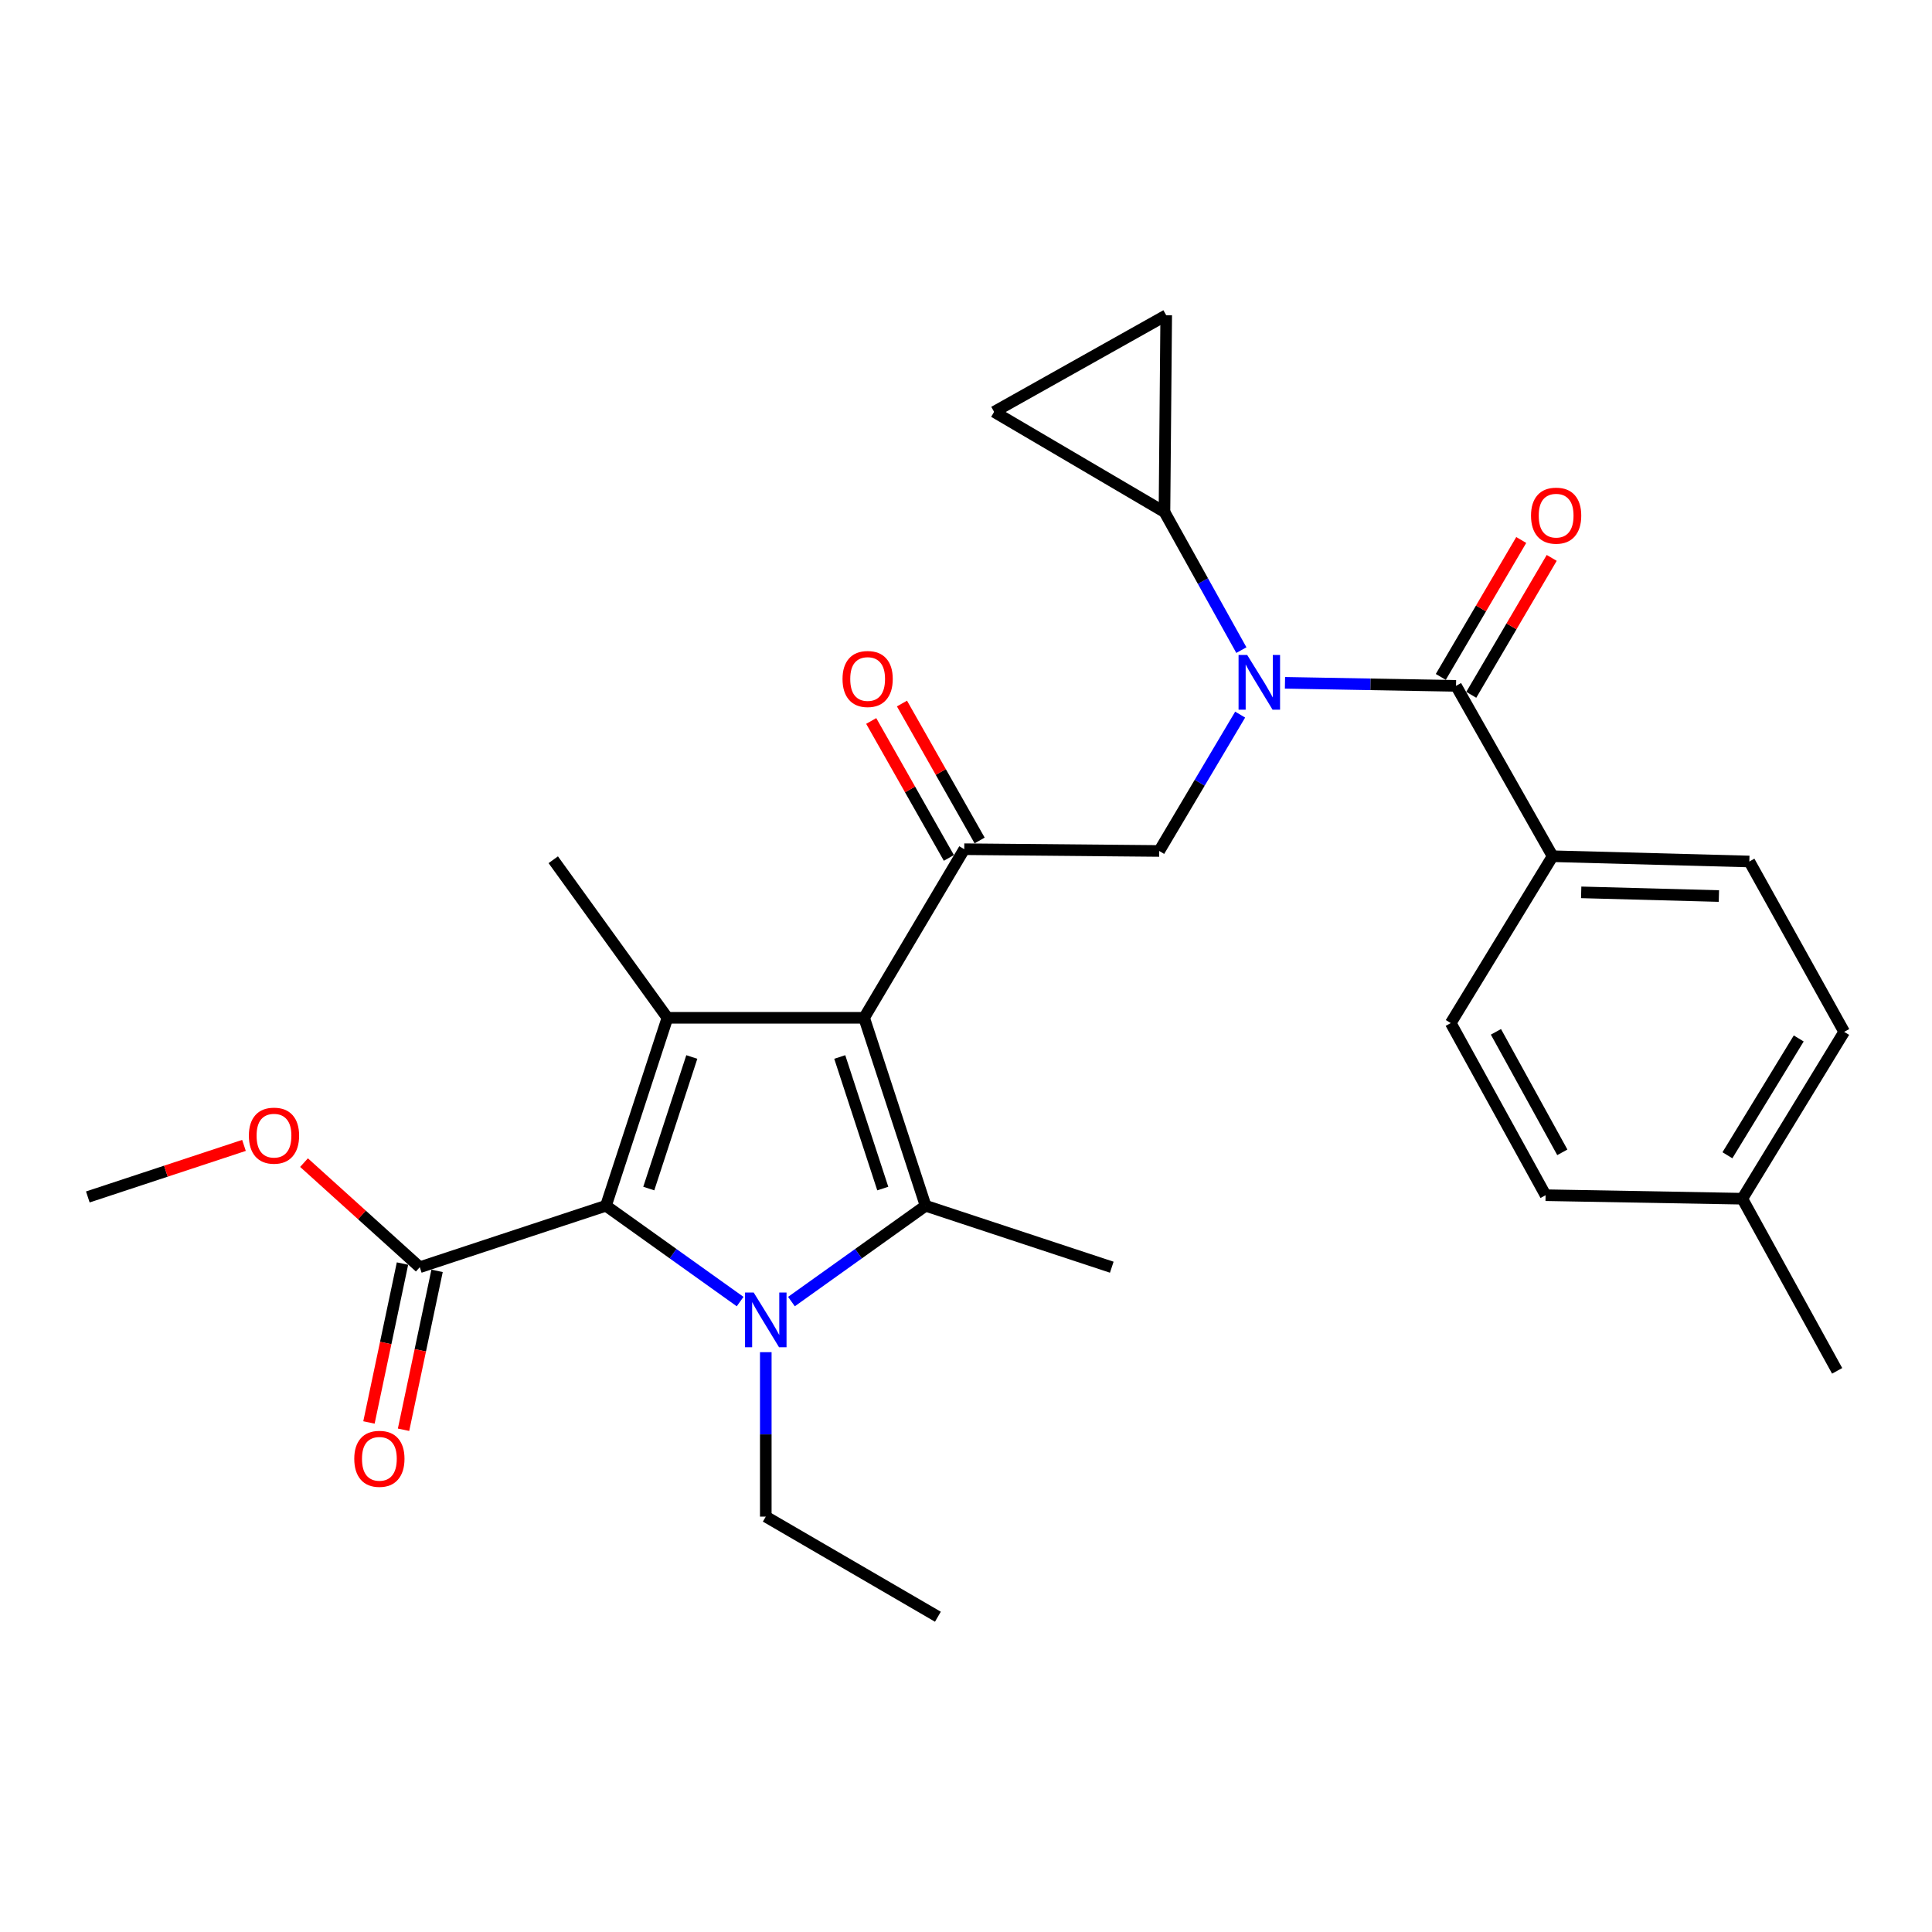 <?xml version='1.0' encoding='iso-8859-1'?>
<svg version='1.1' baseProfile='full'
              xmlns='http://www.w3.org/2000/svg'
                      xmlns:rdkit='http://www.rdkit.org/xml'
                      xmlns:xlink='http://www.w3.org/1999/xlink'
                  xml:space='preserve'
width='1000px' height='1000px' viewBox='0 0 1000 1000'>
<!-- END OF HEADER -->
<rect style='opacity:1.0;fill:#FFFFFF;stroke:none' width='1000' height='1000' x='0' y='0'> </rect>
<path class='bond-0' d='M 642.529,336.502 L 622.627,300.754' style='fill:none;fill-rule:evenodd;stroke:#0000FF;stroke-width:6px;stroke-linecap:butt;stroke-linejoin:miter;stroke-opacity:1' />
<path class='bond-0' d='M 622.627,300.754 L 602.726,265.006' style='fill:none;fill-rule:evenodd;stroke:#000000;stroke-width:6px;stroke-linecap:butt;stroke-linejoin:miter;stroke-opacity:1' />
<path class='bond-1' d='M 641.903,369.882 L 620.952,405.17' style='fill:none;fill-rule:evenodd;stroke:#0000FF;stroke-width:6px;stroke-linecap:butt;stroke-linejoin:miter;stroke-opacity:1' />
<path class='bond-1' d='M 620.952,405.17 L 600.001,440.459' style='fill:none;fill-rule:evenodd;stroke:#000000;stroke-width:6px;stroke-linecap:butt;stroke-linejoin:miter;stroke-opacity:1' />
<path class='bond-2' d='M 665.103,353.422 L 709.37,354.213' style='fill:none;fill-rule:evenodd;stroke:#0000FF;stroke-width:6px;stroke-linecap:butt;stroke-linejoin:miter;stroke-opacity:1' />
<path class='bond-2' d='M 709.37,354.213 L 753.638,355.005' style='fill:none;fill-rule:evenodd;stroke:#000000;stroke-width:6px;stroke-linecap:butt;stroke-linejoin:miter;stroke-opacity:1' />
<path class='bond-3' d='M 803.633,443.183 L 905.455,445.908' style='fill:none;fill-rule:evenodd;stroke:#000000;stroke-width:6px;stroke-linecap:butt;stroke-linejoin:miter;stroke-opacity:1' />
<path class='bond-3' d='M 818.417,461.884 L 889.692,463.791' style='fill:none;fill-rule:evenodd;stroke:#000000;stroke-width:6px;stroke-linecap:butt;stroke-linejoin:miter;stroke-opacity:1' />
<path class='bond-4' d='M 803.633,443.183 L 750.903,529.542' style='fill:none;fill-rule:evenodd;stroke:#000000;stroke-width:6px;stroke-linecap:butt;stroke-linejoin:miter;stroke-opacity:1' />
<path class='bond-5' d='M 803.633,443.183 L 753.638,355.005' style='fill:none;fill-rule:evenodd;stroke:#000000;stroke-width:6px;stroke-linecap:butt;stroke-linejoin:miter;stroke-opacity:1' />
<path class='bond-6' d='M 499.095,439.544 L 447.27,526.818' style='fill:none;fill-rule:evenodd;stroke:#000000;stroke-width:6px;stroke-linecap:butt;stroke-linejoin:miter;stroke-opacity:1' />
<path class='bond-7' d='M 507.054,435.03 L 486.955,399.588' style='fill:none;fill-rule:evenodd;stroke:#000000;stroke-width:6px;stroke-linecap:butt;stroke-linejoin:miter;stroke-opacity:1' />
<path class='bond-7' d='M 486.955,399.588 L 466.856,364.146' style='fill:none;fill-rule:evenodd;stroke:#FF0000;stroke-width:6px;stroke-linecap:butt;stroke-linejoin:miter;stroke-opacity:1' />
<path class='bond-7' d='M 491.137,444.057 L 471.038,408.615' style='fill:none;fill-rule:evenodd;stroke:#000000;stroke-width:6px;stroke-linecap:butt;stroke-linejoin:miter;stroke-opacity:1' />
<path class='bond-7' d='M 471.038,408.615 L 450.938,373.173' style='fill:none;fill-rule:evenodd;stroke:#FF0000;stroke-width:6px;stroke-linecap:butt;stroke-linejoin:miter;stroke-opacity:1' />
<path class='bond-8' d='M 499.095,439.544 L 600.001,440.459' style='fill:none;fill-rule:evenodd;stroke:#000000;stroke-width:6px;stroke-linecap:butt;stroke-linejoin:miter;stroke-opacity:1' />
<path class='bond-9' d='M 761.526,359.639 L 782.347,324.204' style='fill:none;fill-rule:evenodd;stroke:#000000;stroke-width:6px;stroke-linecap:butt;stroke-linejoin:miter;stroke-opacity:1' />
<path class='bond-9' d='M 782.347,324.204 L 803.167,288.768' style='fill:none;fill-rule:evenodd;stroke:#FF0000;stroke-width:6px;stroke-linecap:butt;stroke-linejoin:miter;stroke-opacity:1' />
<path class='bond-9' d='M 745.749,350.37 L 766.57,314.934' style='fill:none;fill-rule:evenodd;stroke:#000000;stroke-width:6px;stroke-linecap:butt;stroke-linejoin:miter;stroke-opacity:1' />
<path class='bond-9' d='M 766.57,314.934 L 787.39,279.498' style='fill:none;fill-rule:evenodd;stroke:#FF0000;stroke-width:6px;stroke-linecap:butt;stroke-linejoin:miter;stroke-opacity:1' />
<path class='bond-10' d='M 905.455,445.908 L 954.545,534.086' style='fill:none;fill-rule:evenodd;stroke:#000000;stroke-width:6px;stroke-linecap:butt;stroke-linejoin:miter;stroke-opacity:1' />
<path class='bond-11' d='M 750.903,529.542 L 799.994,618.635' style='fill:none;fill-rule:evenodd;stroke:#000000;stroke-width:6px;stroke-linecap:butt;stroke-linejoin:miter;stroke-opacity:1' />
<path class='bond-11' d='M 774.294,534.075 L 808.657,596.441' style='fill:none;fill-rule:evenodd;stroke:#000000;stroke-width:6px;stroke-linecap:butt;stroke-linejoin:miter;stroke-opacity:1' />
<path class='bond-12' d='M 799.994,618.635 L 901.815,620.455' style='fill:none;fill-rule:evenodd;stroke:#000000;stroke-width:6px;stroke-linecap:butt;stroke-linejoin:miter;stroke-opacity:1' />
<path class='bond-13' d='M 602.726,265.006 L 514.547,213.181' style='fill:none;fill-rule:evenodd;stroke:#000000;stroke-width:6px;stroke-linecap:butt;stroke-linejoin:miter;stroke-opacity:1' />
<path class='bond-14' d='M 602.726,265.006 L 603.631,163.185' style='fill:none;fill-rule:evenodd;stroke:#000000;stroke-width:6px;stroke-linecap:butt;stroke-linejoin:miter;stroke-opacity:1' />
<path class='bond-15' d='M 514.547,213.181 L 603.631,163.185' style='fill:none;fill-rule:evenodd;stroke:#000000;stroke-width:6px;stroke-linecap:butt;stroke-linejoin:miter;stroke-opacity:1' />
<path class='bond-16' d='M 409.651,673.692 L 444.37,648.893' style='fill:none;fill-rule:evenodd;stroke:#0000FF;stroke-width:6px;stroke-linecap:butt;stroke-linejoin:miter;stroke-opacity:1' />
<path class='bond-16' d='M 444.37,648.893 L 479.089,624.094' style='fill:none;fill-rule:evenodd;stroke:#000000;stroke-width:6px;stroke-linecap:butt;stroke-linejoin:miter;stroke-opacity:1' />
<path class='bond-17' d='M 383.088,673.693 L 348.364,648.894' style='fill:none;fill-rule:evenodd;stroke:#0000FF;stroke-width:6px;stroke-linecap:butt;stroke-linejoin:miter;stroke-opacity:1' />
<path class='bond-17' d='M 348.364,648.894 L 313.64,624.094' style='fill:none;fill-rule:evenodd;stroke:#000000;stroke-width:6px;stroke-linecap:butt;stroke-linejoin:miter;stroke-opacity:1' />
<path class='bond-18' d='M 396.369,699.884 L 396.369,742.442' style='fill:none;fill-rule:evenodd;stroke:#0000FF;stroke-width:6px;stroke-linecap:butt;stroke-linejoin:miter;stroke-opacity:1' />
<path class='bond-18' d='M 396.369,742.442 L 396.369,784.999' style='fill:none;fill-rule:evenodd;stroke:#000000;stroke-width:6px;stroke-linecap:butt;stroke-linejoin:miter;stroke-opacity:1' />
<path class='bond-19' d='M 479.089,624.094 L 575.451,655.903' style='fill:none;fill-rule:evenodd;stroke:#000000;stroke-width:6px;stroke-linecap:butt;stroke-linejoin:miter;stroke-opacity:1' />
<path class='bond-20' d='M 479.089,624.094 L 447.27,526.818' style='fill:none;fill-rule:evenodd;stroke:#000000;stroke-width:6px;stroke-linecap:butt;stroke-linejoin:miter;stroke-opacity:1' />
<path class='bond-20' d='M 456.924,615.192 L 434.651,547.098' style='fill:none;fill-rule:evenodd;stroke:#000000;stroke-width:6px;stroke-linecap:butt;stroke-linejoin:miter;stroke-opacity:1' />
<path class='bond-21' d='M 447.27,526.818 L 345.459,526.818' style='fill:none;fill-rule:evenodd;stroke:#000000;stroke-width:6px;stroke-linecap:butt;stroke-linejoin:miter;stroke-opacity:1' />
<path class='bond-22' d='M 345.459,526.818 L 286.365,445.003' style='fill:none;fill-rule:evenodd;stroke:#000000;stroke-width:6px;stroke-linecap:butt;stroke-linejoin:miter;stroke-opacity:1' />
<path class='bond-23' d='M 345.459,526.818 L 313.64,624.094' style='fill:none;fill-rule:evenodd;stroke:#000000;stroke-width:6px;stroke-linecap:butt;stroke-linejoin:miter;stroke-opacity:1' />
<path class='bond-23' d='M 358.078,547.098 L 335.804,615.192' style='fill:none;fill-rule:evenodd;stroke:#000000;stroke-width:6px;stroke-linecap:butt;stroke-linejoin:miter;stroke-opacity:1' />
<path class='bond-24' d='M 313.64,624.094 L 217.278,655.903' style='fill:none;fill-rule:evenodd;stroke:#000000;stroke-width:6px;stroke-linecap:butt;stroke-linejoin:miter;stroke-opacity:1' />
<path class='bond-25' d='M 396.369,784.999 L 485.453,836.815' style='fill:none;fill-rule:evenodd;stroke:#000000;stroke-width:6px;stroke-linecap:butt;stroke-linejoin:miter;stroke-opacity:1' />
<path class='bond-26' d='M 45.455,619.54 L 85.867,606.2' style='fill:none;fill-rule:evenodd;stroke:#000000;stroke-width:6px;stroke-linecap:butt;stroke-linejoin:miter;stroke-opacity:1' />
<path class='bond-26' d='M 85.867,606.2 L 126.28,592.86' style='fill:none;fill-rule:evenodd;stroke:#FF0000;stroke-width:6px;stroke-linecap:butt;stroke-linejoin:miter;stroke-opacity:1' />
<path class='bond-27' d='M 217.278,655.903 L 187.318,628.838' style='fill:none;fill-rule:evenodd;stroke:#000000;stroke-width:6px;stroke-linecap:butt;stroke-linejoin:miter;stroke-opacity:1' />
<path class='bond-27' d='M 187.318,628.838 L 157.359,601.772' style='fill:none;fill-rule:evenodd;stroke:#FF0000;stroke-width:6px;stroke-linecap:butt;stroke-linejoin:miter;stroke-opacity:1' />
<path class='bond-28' d='M 208.326,654.014 L 199.648,695.137' style='fill:none;fill-rule:evenodd;stroke:#000000;stroke-width:6px;stroke-linecap:butt;stroke-linejoin:miter;stroke-opacity:1' />
<path class='bond-28' d='M 199.648,695.137 L 190.97,736.259' style='fill:none;fill-rule:evenodd;stroke:#FF0000;stroke-width:6px;stroke-linecap:butt;stroke-linejoin:miter;stroke-opacity:1' />
<path class='bond-28' d='M 226.23,657.792 L 217.552,698.915' style='fill:none;fill-rule:evenodd;stroke:#000000;stroke-width:6px;stroke-linecap:butt;stroke-linejoin:miter;stroke-opacity:1' />
<path class='bond-28' d='M 217.552,698.915 L 208.875,740.037' style='fill:none;fill-rule:evenodd;stroke:#FF0000;stroke-width:6px;stroke-linecap:butt;stroke-linejoin:miter;stroke-opacity:1' />
<path class='bond-29' d='M 954.545,534.086 L 901.815,620.455' style='fill:none;fill-rule:evenodd;stroke:#000000;stroke-width:6px;stroke-linecap:butt;stroke-linejoin:miter;stroke-opacity:1' />
<path class='bond-29' d='M 931.018,537.506 L 894.107,597.965' style='fill:none;fill-rule:evenodd;stroke:#000000;stroke-width:6px;stroke-linecap:butt;stroke-linejoin:miter;stroke-opacity:1' />
<path class='bond-30' d='M 901.815,620.455 L 950.906,709.549' style='fill:none;fill-rule:evenodd;stroke:#000000;stroke-width:6px;stroke-linecap:butt;stroke-linejoin:miter;stroke-opacity:1' />
<path  class='atom-0' d='M 645.557 339.025
L 654.837 354.025
Q 655.757 355.505, 657.237 358.185
Q 658.717 360.865, 658.797 361.025
L 658.797 339.025
L 662.557 339.025
L 662.557 367.345
L 658.677 367.345
L 648.717 350.945
Q 647.557 349.025, 646.317 346.825
Q 645.117 344.625, 644.757 343.945
L 644.757 367.345
L 641.077 367.345
L 641.077 339.025
L 645.557 339.025
' fill='#0000FF'/>
<path  class='atom-3' d='M 436.089 351.445
Q 436.089 344.645, 439.449 340.845
Q 442.809 337.045, 449.089 337.045
Q 455.369 337.045, 458.729 340.845
Q 462.089 344.645, 462.089 351.445
Q 462.089 358.325, 458.689 362.245
Q 455.289 366.125, 449.089 366.125
Q 442.849 366.125, 439.449 362.245
Q 436.089 358.365, 436.089 351.445
M 449.089 362.925
Q 453.409 362.925, 455.729 360.045
Q 458.089 357.125, 458.089 351.445
Q 458.089 345.885, 455.729 343.085
Q 453.409 340.245, 449.089 340.245
Q 444.769 340.245, 442.409 343.045
Q 440.089 345.845, 440.089 351.445
Q 440.089 357.165, 442.409 360.045
Q 444.769 362.925, 449.089 362.925
' fill='#FF0000'/>
<path  class='atom-6' d='M 792.453 266.896
Q 792.453 260.096, 795.813 256.296
Q 799.173 252.496, 805.453 252.496
Q 811.733 252.496, 815.093 256.296
Q 818.453 260.096, 818.453 266.896
Q 818.453 273.776, 815.053 277.696
Q 811.653 281.576, 805.453 281.576
Q 799.213 281.576, 795.813 277.696
Q 792.453 273.816, 792.453 266.896
M 805.453 278.376
Q 809.773 278.376, 812.093 275.496
Q 814.453 272.576, 814.453 266.896
Q 814.453 261.336, 812.093 258.536
Q 809.773 255.696, 805.453 255.696
Q 801.133 255.696, 798.773 258.496
Q 796.453 261.296, 796.453 266.896
Q 796.453 272.616, 798.773 275.496
Q 801.133 278.376, 805.453 278.376
' fill='#FF0000'/>
<path  class='atom-12' d='M 390.109 669.018
L 399.389 684.018
Q 400.309 685.498, 401.789 688.178
Q 403.269 690.858, 403.349 691.018
L 403.349 669.018
L 407.109 669.018
L 407.109 697.338
L 403.229 697.338
L 393.269 680.938
Q 392.109 679.018, 390.869 676.818
Q 389.669 674.618, 389.309 673.938
L 389.309 697.338
L 385.629 697.338
L 385.629 669.018
L 390.109 669.018
' fill='#0000FF'/>
<path  class='atom-21' d='M 128.817 587.811
Q 128.817 581.011, 132.177 577.211
Q 135.537 573.411, 141.817 573.411
Q 148.097 573.411, 151.457 577.211
Q 154.817 581.011, 154.817 587.811
Q 154.817 594.691, 151.417 598.611
Q 148.017 602.491, 141.817 602.491
Q 135.577 602.491, 132.177 598.611
Q 128.817 594.731, 128.817 587.811
M 141.817 599.291
Q 146.137 599.291, 148.457 596.411
Q 150.817 593.491, 150.817 587.811
Q 150.817 582.251, 148.457 579.451
Q 146.137 576.611, 141.817 576.611
Q 137.497 576.611, 135.137 579.411
Q 132.817 582.211, 132.817 587.811
Q 132.817 593.531, 135.137 596.411
Q 137.497 599.291, 141.817 599.291
' fill='#FF0000'/>
<path  class='atom-22' d='M 183.367 755.08
Q 183.367 748.28, 186.727 744.48
Q 190.087 740.68, 196.367 740.68
Q 202.647 740.68, 206.007 744.48
Q 209.367 748.28, 209.367 755.08
Q 209.367 761.96, 205.967 765.88
Q 202.567 769.76, 196.367 769.76
Q 190.127 769.76, 186.727 765.88
Q 183.367 762, 183.367 755.08
M 196.367 766.56
Q 200.687 766.56, 203.007 763.68
Q 205.367 760.76, 205.367 755.08
Q 205.367 749.52, 203.007 746.72
Q 200.687 743.88, 196.367 743.88
Q 192.047 743.88, 189.687 746.68
Q 187.367 749.48, 187.367 755.08
Q 187.367 760.8, 189.687 763.68
Q 192.047 766.56, 196.367 766.56
' fill='#FF0000'/>
</svg>
